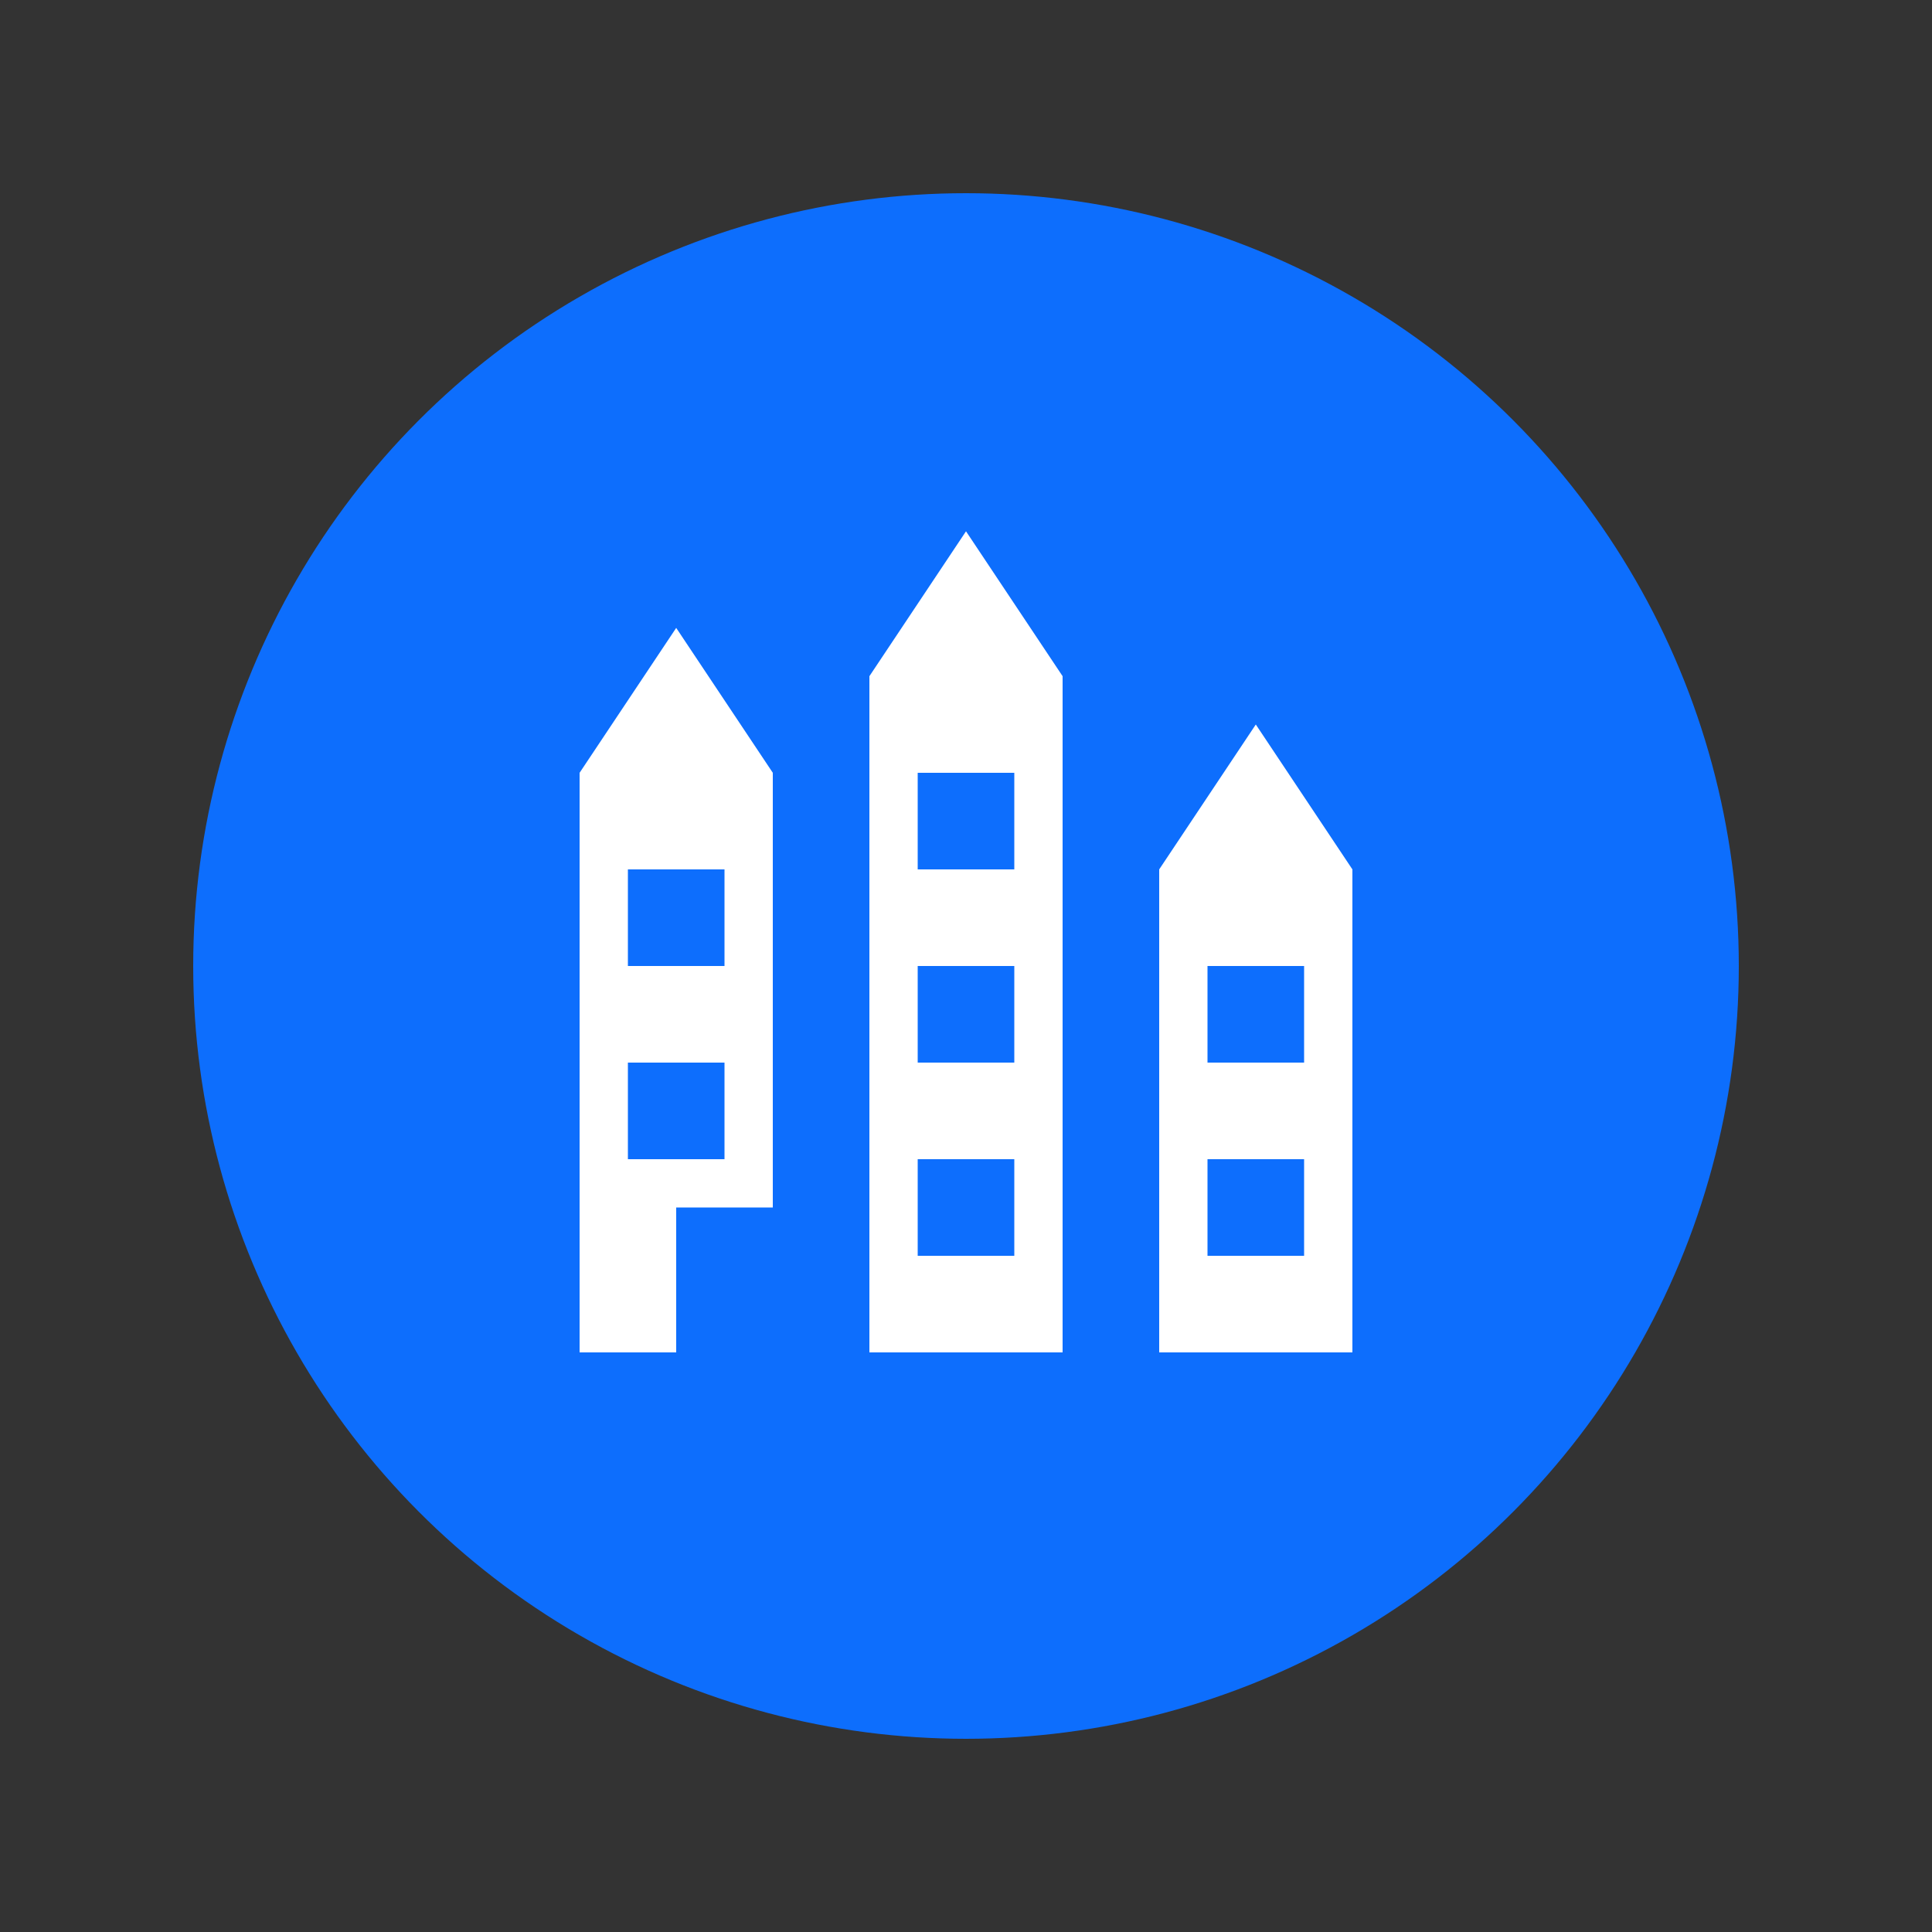 <?xml version="1.0" encoding="UTF-8"?>
<svg width="200" height="200" viewBox="0 0 200 200" xmlns="http://www.w3.org/2000/svg">
  <rect x="0" y="0" width="200" height="200" fill="#333333" stroke="none"/>
  <style>
    .logo-text { fill: #fff; font-family: Arial, sans-serif; font-weight: bold; }
    .primary-color { fill: #0d6efd; }
    .building { fill: #fff; }
  </style>
  
  <!-- Circle background -->
  <circle cx="100" cy="100" r="80" class="primary-color"/>
  
  <!-- Stylized building -->
  <path class="building" d="M60,140 v-60 h20 v60 h-20 z M90,140 v-70 h20 v70 h-20 z M120,140 v-50 h20 v50 h-20 z"/>
  
  <!-- Roof triangles -->
  <path class="building" d="M60,80 l10,-15 l10,15 z M90,70 l10,-15 l10,15 z M120,90 l10,-15 l10,15 z"/>
  
  <!-- Windows -->
  <rect x="65" y="90" width="10" height="10" fill="#0d6efd"/>
  <rect x="65" y="110" width="10" height="10" fill="#0d6efd"/>
  <rect x="95" y="80" width="10" height="10" fill="#0d6efd"/>
  <rect x="95" y="100" width="10" height="10" fill="#0d6efd"/>
  <rect x="95" y="120" width="10" height="10" fill="#0d6efd"/>
  <rect x="125" y="100" width="10" height="10" fill="#0d6efd"/>
  <rect x="125" y="120" width="10" height="10" fill="#0d6efd"/>
  
  <!-- Door -->
  <rect x="70" y="125" width="10" height="15" fill="#0d6efd"/>
</svg>